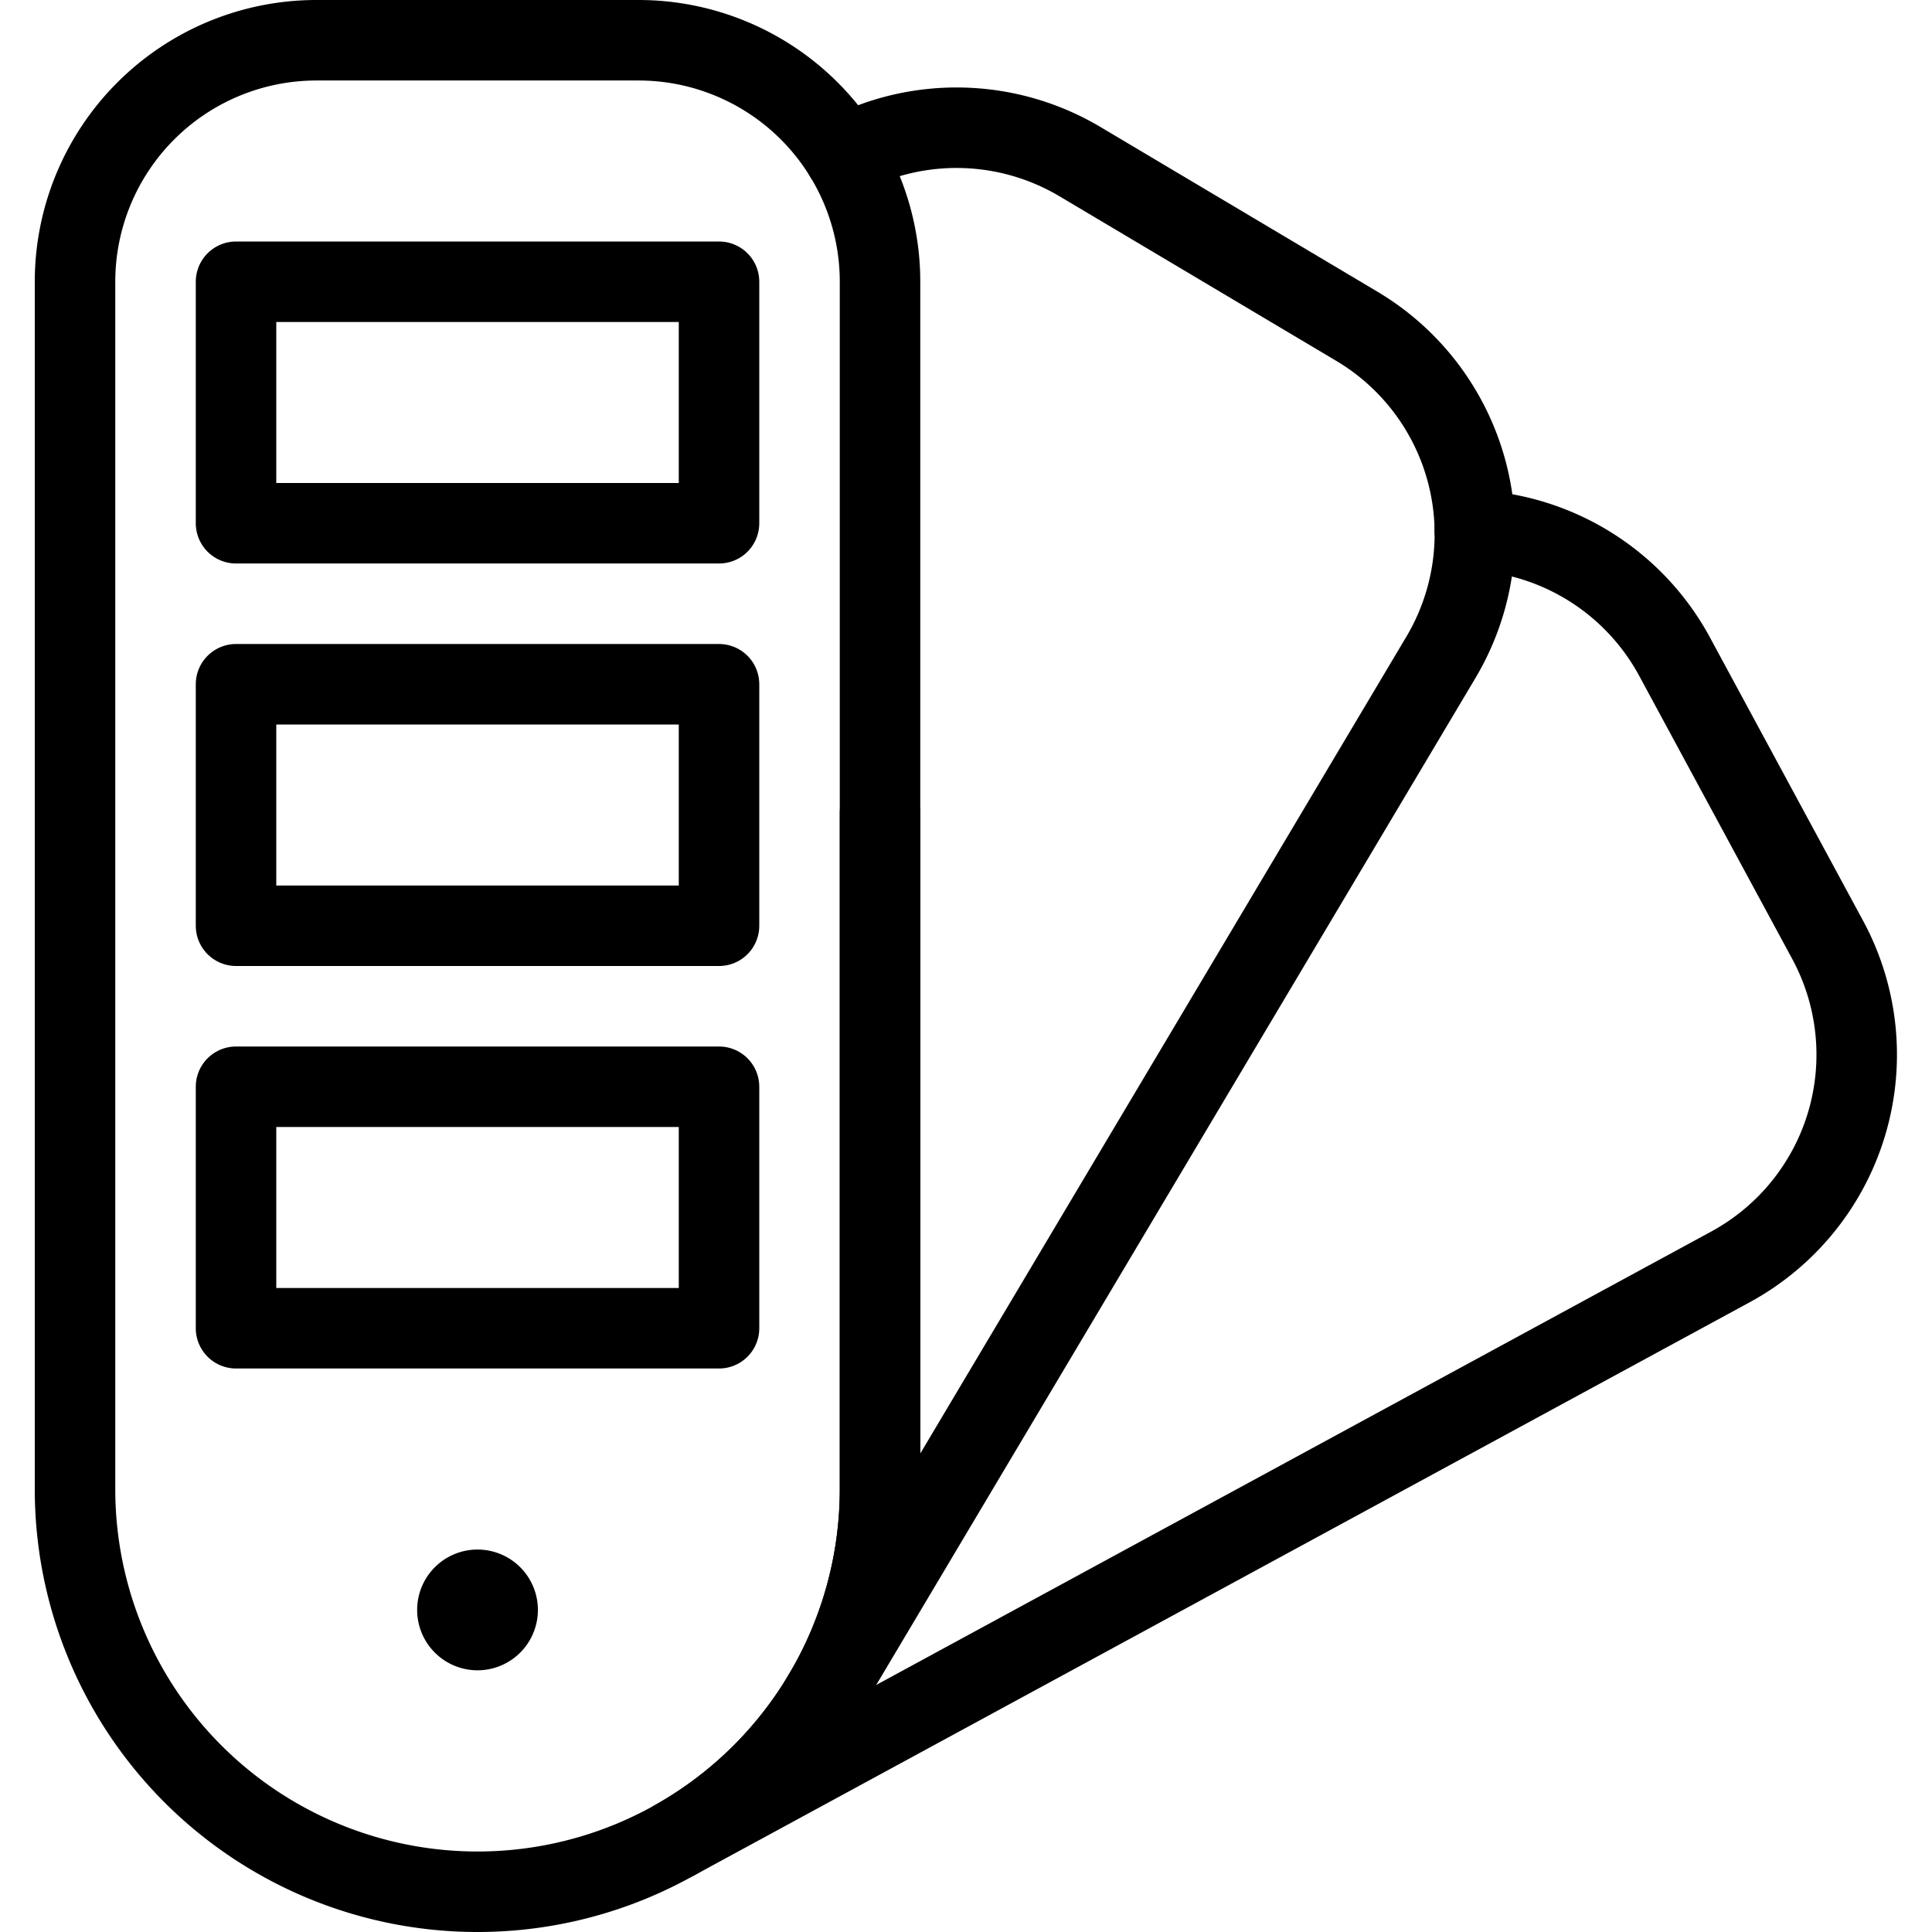 <svg viewBox="0 0 24 24" xmlns="http://www.w3.org/2000/svg"><g transform="matrix(1,0,0,1,0,0)"><path d="M10.932,18.5a5,5,0,0,1-10,0V3.5a3,3,0,0,1,3-3h4a3,3,0,0,1,3,3Z" fill="none" stroke="#000000" stroke-linecap="round" stroke-linejoin="round"></path><path d="M10.193,21.116,17.9,8.165a3,3,0,0,0-1.045-4.112L13.416,2.008a3,3,0,0,0-2.927-.078" fill="none" stroke="#000000" stroke-linecap="round" stroke-linejoin="round"></path><path d="M10.932,10.1v8.4a5,5,0,0,1-2.55,4.359L21.5,15.736A3,3,0,0,0,22.7,11.668L20.8,8.153A3,3,0,0,0,18.32,6.588" fill="none" stroke="#000000" stroke-linecap="round" stroke-linejoin="round"></path><path d="M2.932 3.500 L8.932 3.500 L8.932 6.500 L2.932 6.500 Z" fill="none" stroke="#000000" stroke-linecap="round" stroke-linejoin="round"></path><path d="M2.932 8.500 L8.932 8.500 L8.932 11.500 L2.932 11.500 Z" fill="none" stroke="#000000" stroke-linecap="round" stroke-linejoin="round"></path><path d="M2.932 13.500 L8.932 13.500 L8.932 16.500 L2.932 16.500 Z" fill="none" stroke="#000000" stroke-linecap="round" stroke-linejoin="round"></path><path d="M5.932,19.749a.25.25,0,1,1-.25.25.25.25,0,0,1,.25-.25" fill="none" stroke="#000000" stroke-linecap="round" stroke-linejoin="round"></path></g></svg>